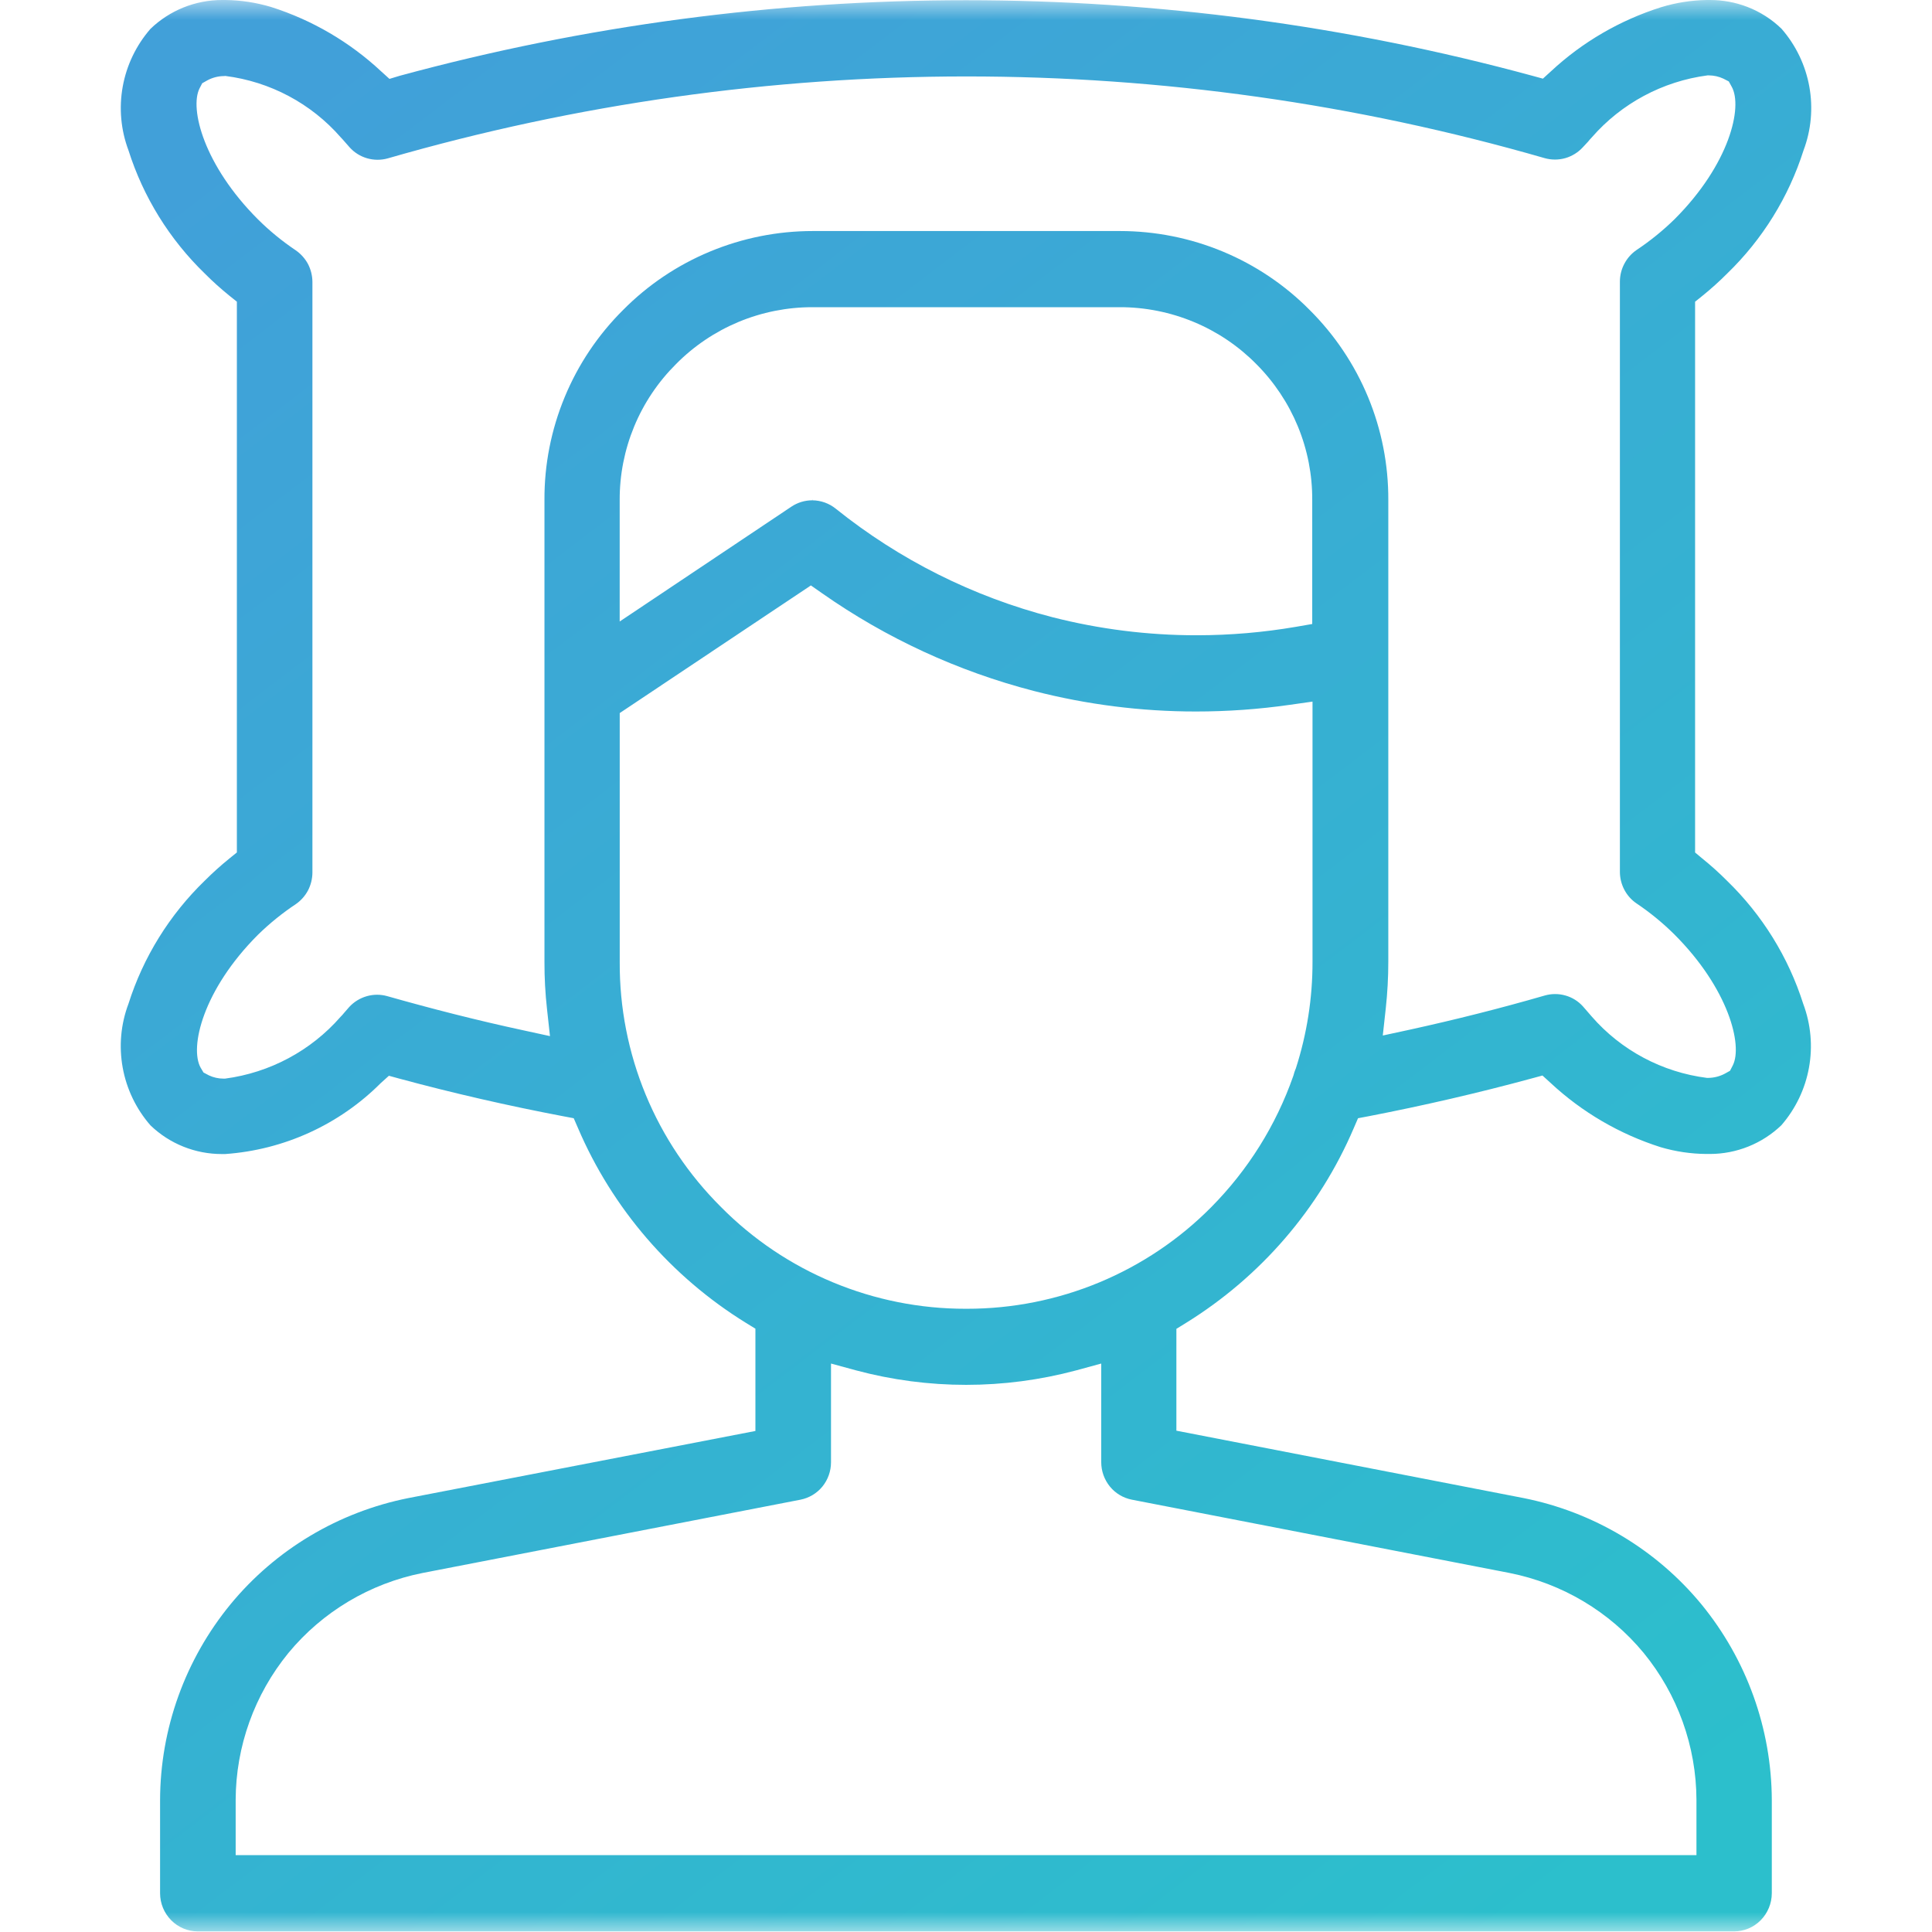 <svg width="48" height="48" viewBox="0 0 48 48" fill="none" xmlns="http://www.w3.org/2000/svg">
<mask id="mask0_1579_3581" style="mask-type:alpha" maskUnits="userSpaceOnUse" x="0" y="0" width="48" height="48">
<rect width="48" height="48" fill="#D9D9D9"/>
</mask>
<g mask="url(#mask0_1579_3581)">
<path d="M4.915 47.985C4.792 47.985 4.671 47.961 4.557 47.913C4.444 47.866 4.341 47.797 4.255 47.71C4.077 47.531 3.978 47.29 3.977 47.038V44.721C3.982 42.949 4.6 41.232 5.727 39.858C6.848 38.497 8.411 37.565 10.147 37.219L18.768 35.552V33.011L18.535 32.868C16.675 31.719 15.217 30.028 14.36 28.026L14.254 27.782L13.994 27.733C12.626 27.473 11.252 27.158 9.925 26.799L9.662 26.727L9.459 26.91C8.427 27.943 7.054 28.569 5.593 28.672H5.518C4.854 28.674 4.215 28.419 3.738 27.959C3.382 27.551 3.144 27.055 3.048 26.523C2.952 25.991 3.001 25.444 3.192 24.938C3.56 23.779 4.211 22.729 5.087 21.88C5.282 21.685 5.488 21.5 5.703 21.326L5.885 21.179V7.495L5.701 7.348C5.487 7.175 5.281 6.99 5.087 6.795C4.211 5.946 3.56 4.895 3.192 3.735C3.002 3.23 2.953 2.683 3.049 2.152C3.145 1.621 3.383 1.125 3.738 0.717C4.214 0.258 4.851 0.001 5.515 3.25818e-07H5.604C5.988 0.005 6.369 0.064 6.737 0.174C7.758 0.499 8.693 1.047 9.474 1.777L9.676 1.96L9.934 1.882C19.143 -0.62 28.86 -0.62 38.069 1.882L38.333 1.954L38.534 1.771C39.315 1.044 40.25 0.501 41.27 0.179C41.637 0.067 42.017 0.007 42.401 3.25818e-07H42.486C42.801 -0 43.112 0.057 43.406 0.169C43.726 0.291 44.017 0.477 44.262 0.715C44.618 1.123 44.856 1.62 44.952 2.151C45.048 2.683 44.999 3.23 44.808 3.736C44.44 4.895 43.789 5.946 42.913 6.794C42.718 6.99 42.512 7.175 42.297 7.349L42.114 7.496V21.18L42.289 21.326C42.505 21.5 42.711 21.685 42.906 21.881C43.782 22.73 44.433 23.781 44.801 24.941C44.99 25.446 45.04 25.992 44.944 26.523C44.849 27.053 44.611 27.549 44.257 27.957C43.78 28.414 43.143 28.67 42.481 28.67H42.4H42.392C42.009 28.667 41.628 28.61 41.26 28.502C40.239 28.178 39.304 27.632 38.523 26.904L38.322 26.721L38.06 26.792C36.729 27.154 35.363 27.469 34 27.733L33.74 27.782L33.635 28.025C32.779 30.029 31.321 31.721 29.46 32.871L29.227 33.015V35.545L37.843 37.217C39.582 37.562 41.147 38.495 42.27 39.857C43.396 41.232 44.013 42.948 44.02 44.719V47.038C44.019 47.29 43.919 47.531 43.742 47.71C43.655 47.797 43.552 47.867 43.438 47.914C43.325 47.961 43.203 47.985 43.08 47.985H4.915ZM20.646 33.877V36.331C20.646 36.551 20.57 36.765 20.43 36.936C20.291 37.104 20.099 37.218 19.884 37.26L10.5 39.08C9.191 39.34 8.013 40.042 7.166 41.067C6.322 42.1 5.859 43.389 5.855 44.719V46.09H42.148V44.719C42.144 43.389 41.681 42.099 40.837 41.067C39.99 40.041 38.812 39.34 37.503 39.08L28.121 37.259C27.907 37.217 27.715 37.103 27.577 36.935C27.437 36.764 27.36 36.55 27.36 36.33V33.877L26.736 34.047C24.946 34.526 23.06 34.526 21.271 34.047L20.646 33.877ZM20.149 14.543L15.397 17.716V23.902C15.391 25.032 15.61 26.151 16.042 27.197C16.474 28.242 17.111 29.191 17.915 29.99C18.708 30.791 19.653 31.427 20.696 31.86C21.739 32.294 22.858 32.517 23.988 32.516H24.021C25.151 32.517 26.271 32.294 27.314 31.86C28.356 31.426 29.302 30.791 30.094 29.99C31.007 29.068 31.702 27.957 32.13 26.736L32.141 26.701C32.151 26.659 32.165 26.618 32.181 26.578L32.195 26.544C32.47 25.689 32.61 24.798 32.609 23.902V17.431L32.046 17.511C31.272 17.622 30.492 17.677 29.71 17.677C28.351 17.677 26.997 17.505 25.682 17.166C23.798 16.678 22.017 15.856 20.427 14.741L20.148 14.546L20.149 14.543ZM5.565 1.89C5.422 1.891 5.281 1.927 5.154 1.995L5.024 2.068L4.958 2.195C4.705 2.696 5.063 4.106 6.412 5.453C6.699 5.738 7.013 5.994 7.349 6.22C7.475 6.307 7.579 6.424 7.652 6.559C7.723 6.697 7.761 6.849 7.762 7.004V21.677C7.761 21.832 7.724 21.985 7.652 22.123C7.58 22.258 7.477 22.374 7.352 22.461C7.012 22.687 6.695 22.944 6.404 23.229C5.042 24.594 4.705 26.02 4.984 26.525L5.056 26.646L5.192 26.718C5.304 26.77 5.427 26.798 5.551 26.798H5.591C6.704 26.651 7.724 26.106 8.46 25.264C8.491 25.233 8.521 25.2 8.548 25.166L8.677 25.018C8.794 24.891 8.945 24.798 9.113 24.75C9.28 24.702 9.458 24.702 9.625 24.75C10.728 25.063 11.86 25.352 12.993 25.596L13.664 25.742L13.59 25.067C13.547 24.68 13.526 24.291 13.527 23.902V12.425C13.522 11.548 13.693 10.679 14.029 9.867C14.364 9.056 14.858 8.319 15.483 7.699C16.098 7.078 16.83 6.586 17.639 6.25C18.447 5.914 19.314 5.74 20.191 5.74H27.83C28.706 5.741 29.573 5.914 30.381 6.25C31.189 6.586 31.922 7.079 32.536 7.699C33.16 8.319 33.654 9.056 33.99 9.867C34.326 10.679 34.496 11.548 34.492 12.425V23.891C34.492 24.279 34.471 24.667 34.429 25.053L34.355 25.727L35.026 25.582C36.166 25.332 37.295 25.047 38.38 24.733C38.547 24.685 38.725 24.685 38.893 24.733C39.06 24.78 39.211 24.874 39.327 25.003L39.454 25.149C39.49 25.193 39.519 25.224 39.544 25.253C40.277 26.096 41.297 26.639 42.409 26.78H42.442C42.586 26.778 42.727 26.742 42.853 26.675L42.982 26.603L43.05 26.471C43.304 25.971 42.945 24.559 41.597 23.213C41.309 22.928 40.995 22.671 40.659 22.445C40.532 22.359 40.428 22.242 40.357 22.107C40.284 21.969 40.246 21.816 40.246 21.66V6.997C40.246 6.842 40.284 6.689 40.357 6.552C40.428 6.417 40.53 6.301 40.656 6.214C40.995 5.988 41.312 5.732 41.603 5.447C42.971 4.08 43.305 2.655 43.023 2.153L42.951 2.023L42.817 1.954C42.704 1.901 42.582 1.874 42.458 1.873H42.422C41.308 2.02 40.286 2.567 39.55 3.411C39.509 3.453 39.478 3.491 39.458 3.516L39.325 3.659C39.208 3.787 39.057 3.88 38.889 3.929C38.722 3.976 38.544 3.976 38.377 3.929C28.989 1.22 19.019 1.223 9.633 3.935C9.465 3.982 9.287 3.981 9.119 3.932C8.951 3.883 8.801 3.789 8.685 3.659L8.548 3.503C8.525 3.477 8.497 3.444 8.466 3.413C7.732 2.571 6.712 2.028 5.599 1.887L5.565 1.89ZM20.182 12.406V12.43C20.395 12.432 20.601 12.506 20.765 12.639C22.345 13.907 24.178 14.826 26.143 15.333C27.312 15.632 28.515 15.783 29.722 15.783H29.747C30.567 15.782 31.385 15.712 32.193 15.574L32.602 15.503V12.426C32.606 11.799 32.485 11.177 32.246 10.596C32.007 10.016 31.655 9.488 31.21 9.043C30.768 8.596 30.24 8.24 29.657 7.998C29.075 7.756 28.45 7.631 27.819 7.632H20.181C19.551 7.632 18.928 7.757 18.347 7.999C17.766 8.242 17.24 8.596 16.798 9.043C16.351 9.487 15.997 10.014 15.756 10.595C15.516 11.176 15.393 11.798 15.396 12.426V15.441L19.663 12.587C19.816 12.485 19.996 12.43 20.18 12.43V12.406H20.182Z" fill="url(#paint0_linear_1579_3581)"/>
</g>
<defs>
<linearGradient id="paint0_linear_1579_3581" x1="10" y1="4.76996e-07" x2="43.428" y2="43.869" gradientUnits="userSpaceOnUse">
<stop stop-color="#41A0D9"/>
<stop offset="1" stop-color="#2CBFCC"/>
</linearGradient>
</defs>
</svg>
